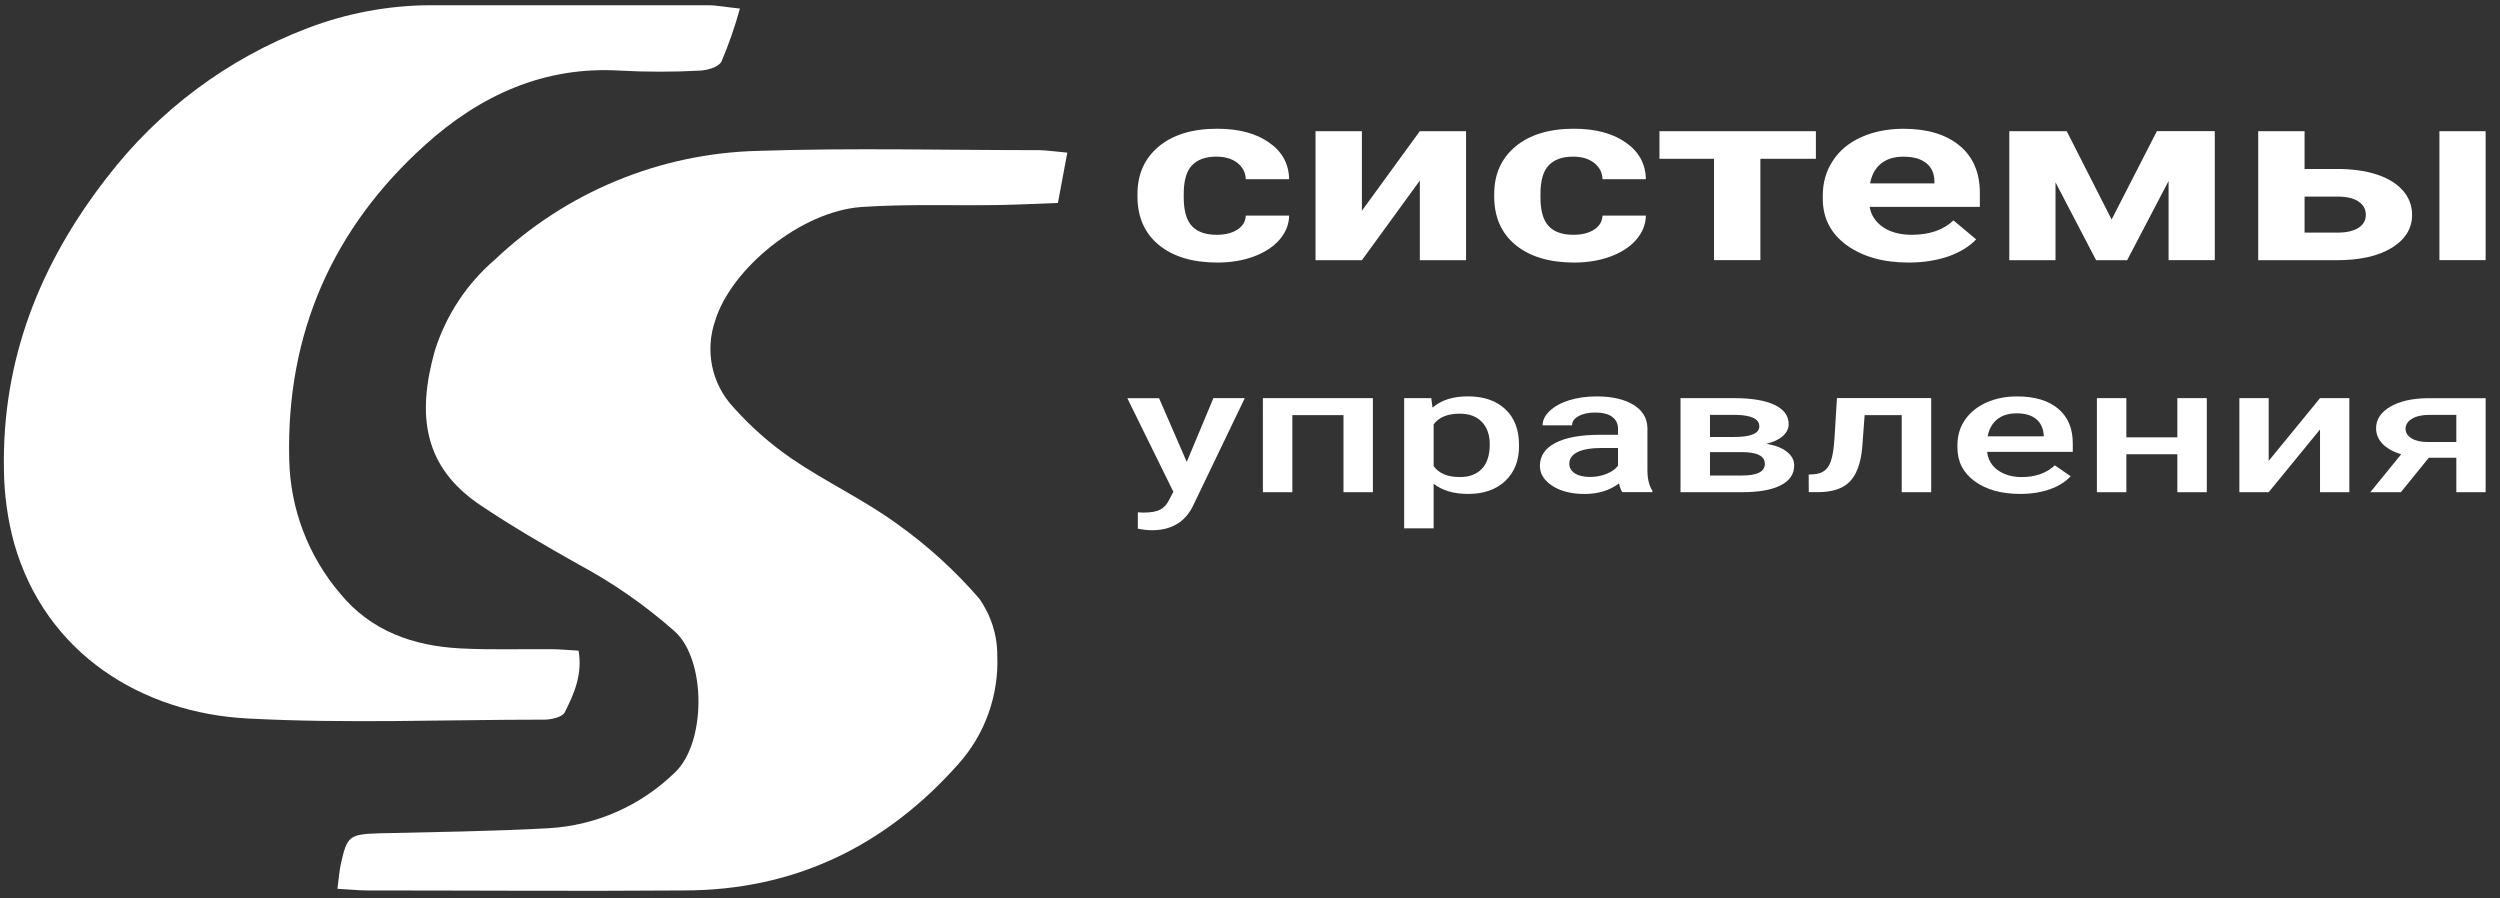 <?xml version="1.0" encoding="utf-8"?>
<!-- Generator: Adobe Illustrator 26.2.1, SVG Export Plug-In . SVG Version: 6.00 Build 0)  -->
<svg version="1.1" id="Слой_1" xmlns="http://www.w3.org/2000/svg" xmlns:xlink="http://www.w3.org/1999/xlink" x="0px" y="0px"
	 viewBox="0 0 4820.1 1731.7" style="enable-background:new 0 0 4820.1 1731.7;" xml:space="preserve">
<rect x="0" y="0" width="4820.1" height="1731.7" fill="#333333" stroke="none"/>
<style type="text/css">
	.st0{fill:#FFFFFF;}
</style>
<path class="st0" d="M2288.1,890.6l51.4-123h60.5l-100.4,208.9c-15.4,30.5-41.6,45.8-78.5,45.8c-8.2,0-17.4-1-27.3-3v-31.5l10.8,0.5
	c14.3,0,25.1-1.9,32.2-5.7c7.3-3.7,13.1-10,17.3-18.8l8.2-15.6l-88.8-180.5h61.2L2288.1,890.6z"/>
<path class="st0" d="M2647.1,949h-56.8V800.4h-98.6V949h-56.8V767.6h212.1V949z"/>
<path class="st0" d="M2928.8,860.1c0,28-8.9,50.4-26.6,67.2c-17.8,16.7-41.6,25-71.5,25c-27.7,0-49.9-6.5-66.6-19.6v86h-56.8V767.6
	h52.3l2.3,18.4c16.7-14.5,39.3-21.8,68-21.8c30.8,0,55,8.3,72.4,24.8c17.6,16.4,26.4,39.3,26.4,68.6V860.1z M2872.3,856.6
	c0-18.1-5.1-32.5-15.2-43.1c-10-10.6-24.3-15.9-43-15.9c-23.2,0-39.9,6.9-50,20.6v80.5c10.3,14.1,27.1,21.1,50.4,21.1
	c18.1,0,32.2-5.2,42.3-15.6C2867.1,893.7,2872.3,877.8,2872.3,856.6z"/>
<path class="st0" d="M3128,949c-2.5-3.5-4.7-9.1-6.5-16.9c-18.1,13.5-40.2,20.3-66.3,20.3c-25.4,0-46.1-5.2-62.1-15.6
	c-16-10.4-24.1-23.2-24.1-38.5c0-19.3,10-34.1,29.9-44.4c20.1-10.4,48.7-15.6,85.9-15.6h34.8v-11.9c0-9.4-3.7-16.9-11-22.5
	c-7.3-5.7-18.4-8.5-33.4-8.5c-12.9,0-23.5,2.3-31.8,7c-8.3,4.6-12.4,10.4-12.4,17.6h-56.8c0-9.9,4.6-19.2,13.8-27.8
	c9.2-8.7,21.7-15.5,37.4-20.5c15.9-4.9,33.6-7.4,53-7.4c29.6,0,53.2,5.4,70.8,16.1c17.6,10.6,26.6,25.6,27.1,44.9V907
	c0,16.3,3.2,29.3,9.6,39.1v2.8H3128z M3065.7,919.6c11.2,0,21.7-2,31.5-5.9c10-3.9,17.4-9.2,22.4-15.8v-34.2H3089
	c-21,0-36.8,2.6-47.4,7.9c-10.6,5.3-15.9,12.7-15.9,22.3c0,7.8,3.6,14.1,10.7,18.8C3043.8,917.3,3053.5,919.6,3065.7,919.6z"/>
<path class="st0" d="M3240.1,949V767.6h102.5c34.6,0,60.9,4.4,78.9,13.1c18.1,8.6,27.1,21,27.1,37.2c0,8.4-3.7,15.9-11,22.6
	c-7.2,6.6-17.8,11.7-32,15.3c16.5,2.5,29.6,7.4,39.2,14.9c9.6,7.5,14.5,16.3,14.5,26.5c0,16.9-8.7,29.7-26.2,38.6
	c-17.3,8.8-42.2,13.2-74.7,13.2H3240.1z M3296.9,871.7v45.1h62.1c29.1,0,43.7-7.5,43.7-22.5c0-15.1-14.8-22.6-44.4-22.6H3296.9z
	 M3296.9,842.5h46.7c32.2,0,48.4-6.8,48.4-20.5c0-14.3-15.3-21.7-45.8-22.1h-49.3V842.5z"/>
<path class="st0" d="M3723.4,767.6V949h-56.8V800.4h-71.5l-4.7,63.2c-3,30.4-11.1,52.2-24.5,65.5c-13.2,13.2-33.6,19.8-61,19.8
	h-17.5l-0.2-33.9l11.7-0.8c12.5-1.2,21.5-6.6,27.1-16.3c5.8-9.7,9.4-27.4,11-53l4.7-77.4H3723.4z"/>
<path class="st0" d="M3895,952.3c-36,0-65.2-8.1-87.6-24.3c-22.3-16.3-33.4-38-33.4-65v-5c0-18.1,4.8-34.3,14.5-48.4
	c9.8-14.3,23.5-25.4,41.1-33.4c17.6-7.9,37.2-11.9,58.9-11.9c34.4,0,61,7.9,79.6,23.6c18.9,15.8,28.3,38.1,28.3,66.9v16.4h-165.1
	c1.7,15,8.6,26.8,20.8,35.5c12.3,8.7,27.7,13.1,46.2,13.1c26,0,47.2-7.5,63.5-22.6l30.6,21c-10.1,10.8-23.7,19.3-40.6,25.3
	C3935,949.3,3916.1,952.3,3895,952.3z M3888.3,796.9c-15.6,0-28.2,3.9-37.8,11.7c-9.5,7.8-15.6,18.7-18.2,32.7h108.1v-3
	c-1.2-13.6-6.3-23.9-15.2-30.8C3916.3,800.4,3904,796.9,3888.3,796.9z"/>
<path class="st0" d="M4254.7,949H4198v-73.2h-98.3V949h-56.8V767.6h56.8v75.6h98.3v-75.6h56.8V949z"/>
<path class="st0" d="M4473.1,767.6h56.5V949h-56.5v-121l-99,121h-56.5V767.6h56.5v121L4473.1,767.6z"/>
<path class="st0" d="M4792.4,767.6V949h-56.5v-66.5h-53l-54,66.5H4570l59.6-73.2c-15.6-4.7-27.6-11.4-36-20.1
	c-8.2-8.7-12.4-18.7-12.4-30c0-16.9,9-30.7,27.1-41.4c18.2-10.8,42.7-16.4,73.6-16.6H4792.4z M4638,826.6c0,7.6,3.9,13.8,11.7,18.6
	c7.9,4.7,18.1,7,30.4,7h55.8v-52.3h-52.3c-13.9,0-24.9,2.5-33.2,7.5C4642.1,812.5,4638,818.9,4638,826.6z"/>
<path class="st0" d="M2345.8,452.7c16.5,0,29.8-3.4,40.1-10.1c10.3-6.7,15.6-15.7,16-26.9h83.6c-0.2,16.9-6.4,32.3-18.5,46.4
	c-12.1,13.9-28.8,24.8-50,32.6c-21,7.7-44.2,11.5-69.7,11.5c-47.7,0-85.3-11.3-112.9-33.8c-27.6-22.7-41.3-54-41.3-93.8v-4.4
	c0-38.3,13.7-68.9,41-91.7c27.4-22.8,64.9-34.3,112.6-34.3c41.7,0,75.1,8.9,100.2,26.7c25.3,17.6,38.1,41.2,38.6,70.6h-83.6
	c-0.4-12.9-5.8-23.3-16-31.3c-10.3-8.1-23.9-12.2-40.7-12.2c-20.8,0-36.5,5.7-47.2,17c-10.5,11.2-15.7,29.4-15.7,54.7v6.9
	c0,25.6,5.2,44,15.7,55.2C2308.5,447.1,2324.4,452.7,2345.8,452.7z"/>
<path class="st0" d="M2737.5,252.9h89.1v248.8h-89.1V348.1l-111.7,153.6h-89.4V252.9h89.4v153.4L2737.5,252.9z"/>
<path class="st0" d="M3033.6,452.7c16.5,0,29.8-3.4,40.1-10.1c10.3-6.7,15.6-15.7,16-26.9h83.6c-0.2,16.9-6.4,32.3-18.5,46.4
	c-12.1,13.9-28.8,24.8-50,32.6c-21,7.7-44.2,11.5-69.7,11.5c-47.7,0-85.3-11.3-112.9-33.8c-27.6-22.7-41.3-54-41.3-93.8v-4.4
	c0-38.3,13.7-68.9,41-91.7c27.4-22.8,64.9-34.3,112.6-34.3c41.7,0,75.1,8.9,100.2,26.7c25.3,17.6,38.1,41.2,38.6,70.6h-83.6
	c-0.4-12.9-5.8-23.3-16-31.3c-10.3-8.1-23.9-12.2-40.7-12.2c-20.8,0-36.5,5.7-47.2,17c-10.5,11.2-15.7,29.4-15.7,54.7v6.9
	c0,25.6,5.2,44,15.7,55.2C2996.2,447.1,3012.2,452.7,3033.6,452.7z"/>
<path class="st0" d="M3501.1,306.2h-107v195.4h-89.4V306.2h-105.2v-53.3h301.6V306.2z"/>
<path class="st0" d="M3680,506.2c-48.9,0-88.8-11.2-119.7-33.6c-30.6-22.4-45.9-52.2-45.9-89.4v-6.4c0-25,6.5-47.3,19.4-66.9
	c13-19.8,31.2-34.9,54.9-45.5c23.9-10.7,51-16.1,81.4-16.1c45.6,0,81.5,10.7,107.6,32.2c26.3,21.5,39.5,51.9,39.5,91.3v27.1h-212.5
	c2.9,16.2,11.5,29.3,25.9,39.1c14.6,9.8,33,14.7,55.2,14.7c34.3,0,61.2-9.3,80.5-27.8l43.8,36.6c-13.4,14.1-31.5,25.1-54.3,33.1
	C3733,502.3,3707.7,506.2,3680,506.2z M3669.8,302.1c-17.7,0-32.1,4.4-43.2,13.3c-10.9,8.9-17.9,21.6-21,38.2h124v-5.3
	c-0.4-14.7-5.8-26.1-16-34C3703.3,306.1,3688.7,302.1,3669.8,302.1z"/>
<path class="st0" d="M4071.3,423.2l87.3-170.4h111.6v248.8h-89.1V349l-79.9,152.7h-59.8l-78.3-150.1v150.1H3874V252.9h110.7
	L4071.3,423.2z"/>
<path class="st0" d="M4443.3,325.8h63.8c28.8,0,54.1,3.6,75.9,10.8c21.8,7.2,38.4,17.6,50,31c11.7,13.3,17.6,28.9,17.6,46.7
	c0,26.2-13.1,47.4-39.2,63.5c-25.9,15.9-61.3,23.9-106.1,23.9h-151.4V252.9h89.4V325.8z M4792.4,501.6h-89.1V252.9h89.1V501.6z
	 M4443.3,379.1v69.4h63.2c17.7,0,31.2-3.1,40.7-9.2c9.5-6.1,14.2-14.5,14.2-25.1c0-10.7-4.6-19.2-13.9-25.5
	c-9.2-6.4-22.9-9.7-41-9.7H4443.3z"/>
<path class="st0" d="M2057.8,294.3c-6.5,35.1-11.8,63.3-18.1,97c-39.4,1.4-76.8,3.4-114,4c-88.2,1.4-177.2-2.2-264.7,3.8
	c-116.6,8.1-251.8,119.1-282.2,219.5c-9.8,28.1-11.7,58.4-5.7,87.5c6,29.2,19.8,56.1,39.9,78c33.8,38.1,72.1,71.9,114,100.6
	c66.4,45.2,140,79.4,204.8,127c57.3,40.9,109.6,88.6,155.8,141.9c22.9,32,35.3,70.5,35.2,109.9c3.2,77.2-23.8,152.5-75.2,209.8
	c-141,158.8-317,243.5-528.9,243.5c-203.4,1.6-406.8,0-610.4,0c-17.5,0-35-2-57.7-3.2c2.6-19.8,3.5-33.5,6.5-47.4
	c11.8-54.4,16.7-57.5,72.1-59.5c109.7-2.6,219.6-3.8,329.2-9.9c90.8-5.3,176.7-43.2,242.2-106.8c61.4-56.8,61.4-218.3,0-272.9
	c-56.6-50.1-118.8-93.3-185.3-129c-64.2-36.1-128.2-73.2-189.4-114.3C817.9,901,802.7,802.9,838.4,676.1
	c21.5-68.2,61.5-129,115.6-175.4c137.8-130.6,318.5-205.3,507.6-209.8c180.4-6,360.9-1.4,541.3-1.4
	C2017.3,289.7,2031.7,291.9,2057.8,294.3z"/>
<path class="st0" d="M1426.6,16.5c-9.6,34.8-21.5,69-35.6,102.2c-5.1,10.5-27.4,16.9-42.1,17.5c-50.8,2.7-101.6,2.7-152.4,0
	c-147.3-9.3-271,47.8-376.5,142.9C641.5,439.8,551.7,642.8,557.6,885.5c1.9,95.3,36.7,186.9,98.5,259.2
	c59.1,72,140.8,100.6,230.6,105.4c59.1,3.2,118.1,1,177.2,1.6c15.9,0,31.9,1.8,51.6,2.8c7.9,45.8-8.7,83.5-26.8,119.1
	c-4.7,9.1-25.6,13.9-39.4,13.9c-190.2,0-381,7.9-571-2.2C274,1375,87.8,1260.3,27.3,1047.6c-12.6-46.2-19.2-93.8-19.7-141.7
	C3.5,693.8,76.7,509,205.5,343.1c99.9-130.4,233.8-230.3,386.7-288.5c75.3-28.9,155.1-44,235.7-44.5c178.8,0,357.6,0,536.4,0
	C1381.7,10.1,1399,13.7,1426.6,16.5z"/>
</svg>

